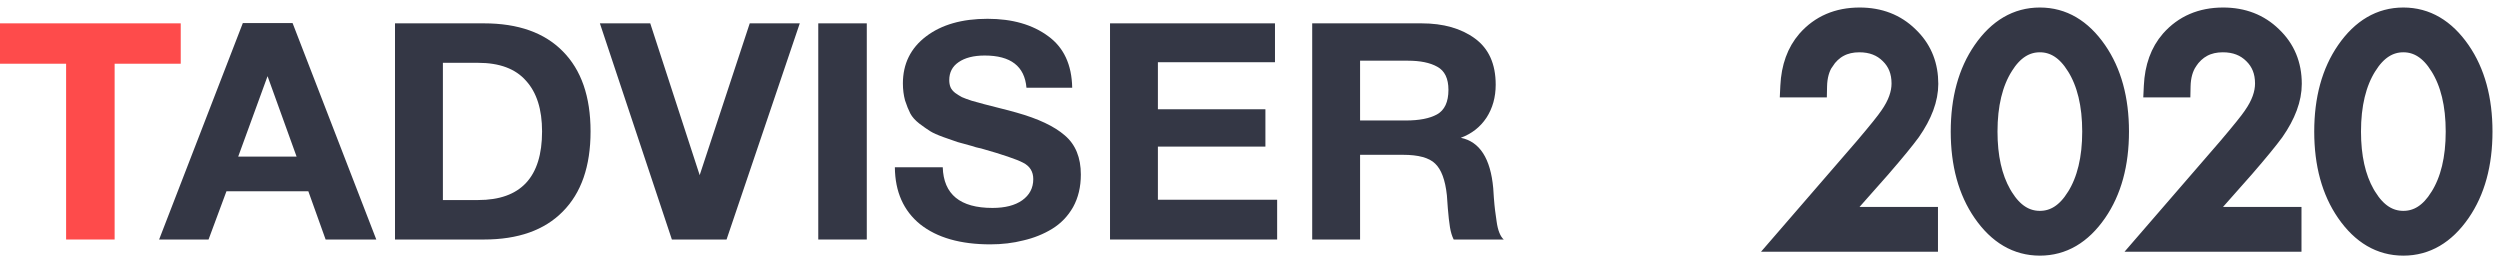 <svg width="133" height="14" viewBox="0 0 133 14" fill="none" xmlns="http://www.w3.org/2000/svg">
<path d="M15.565 1.226L20.019 12.742H17.323L16.403 10.174H12.048L11.095 12.742H8.465L12.919 1.226H15.565ZM15.779 8.332L14.234 4.052L12.672 8.332H15.779Z" fill="#343745"/>
<path d="M21.014 12.742V1.242H25.748C27.567 1.242 28.964 1.738 29.939 2.728C30.925 3.719 31.418 5.14 31.418 6.992C31.418 8.844 30.925 10.265 29.939 11.256C28.964 12.246 27.567 12.742 25.748 12.742H21.014ZM23.562 10.642H25.436C27.703 10.642 28.838 9.425 28.838 6.992C28.838 5.818 28.553 4.919 27.983 4.295C27.424 3.659 26.575 3.342 25.436 3.342H23.562V10.642Z" fill="#343745"/>
<path d="M31.914 1.242H34.593L37.223 9.318L39.886 1.242H42.548L38.653 12.742H35.744L31.914 1.242Z" fill="#343745"/>
<path d="M46.113 1.242V12.742H43.532V1.242H46.113Z" fill="#343745"/>
<path d="M57.041 4.666H54.608C54.51 3.525 53.77 2.954 52.39 2.954C51.798 2.954 51.332 3.073 50.993 3.31C50.664 3.536 50.5 3.853 50.5 4.262C50.5 4.402 50.522 4.526 50.565 4.634C50.609 4.742 50.691 4.844 50.812 4.941C50.932 5.027 51.053 5.102 51.173 5.167C51.294 5.221 51.469 5.285 51.699 5.361C51.94 5.425 52.154 5.485 52.34 5.538C52.538 5.592 52.812 5.662 53.162 5.748C53.513 5.834 53.819 5.915 54.083 5.991C55.233 6.314 56.088 6.717 56.646 7.202C57.216 7.686 57.501 8.381 57.501 9.285C57.501 9.942 57.364 10.518 57.09 11.014C56.816 11.498 56.444 11.886 55.972 12.176C55.512 12.456 55.003 12.661 54.444 12.79C53.896 12.93 53.31 13 52.685 13C51.097 13 49.853 12.645 48.955 11.934C48.067 11.213 47.618 10.2 47.607 8.898H50.154C50.198 10.341 51.08 11.062 52.8 11.062C53.469 11.062 53.995 10.927 54.378 10.658C54.773 10.378 54.97 10.001 54.97 9.528C54.97 9.129 54.789 8.838 54.428 8.655C54.077 8.472 53.332 8.219 52.192 7.896C52.127 7.886 52.077 7.875 52.044 7.864C52.012 7.853 51.968 7.843 51.913 7.832C51.858 7.81 51.809 7.794 51.765 7.783C51.371 7.676 51.097 7.6 50.943 7.557C50.79 7.503 50.543 7.417 50.204 7.299C49.875 7.18 49.634 7.073 49.481 6.976C49.327 6.879 49.135 6.744 48.905 6.572C48.686 6.4 48.527 6.222 48.429 6.039C48.33 5.845 48.237 5.614 48.149 5.345C48.073 5.065 48.034 4.763 48.034 4.44C48.034 3.396 48.445 2.561 49.267 1.937C50.089 1.312 51.179 1 52.538 1C53.852 1 54.926 1.307 55.759 1.921C56.592 2.524 57.019 3.439 57.041 4.666Z" fill="#343745"/>
<path d="M67.829 1.242V3.31H61.6V5.813H67.32V7.799H61.6V10.626H67.944V12.742H59.053V1.242H67.829Z" fill="#343745"/>
<path d="M69.809 1.242H75.627C76.788 1.242 77.736 1.511 78.47 2.05C79.204 2.588 79.571 3.406 79.571 4.505C79.571 5.172 79.407 5.759 79.078 6.265C78.749 6.76 78.295 7.116 77.714 7.331C78.722 7.536 79.297 8.429 79.44 10.012C79.44 10.066 79.451 10.233 79.473 10.513C79.495 10.793 79.516 11.019 79.538 11.191C79.56 11.353 79.588 11.552 79.621 11.789C79.653 12.026 79.703 12.225 79.768 12.386C79.834 12.548 79.911 12.666 79.999 12.742H77.336C77.248 12.569 77.183 12.354 77.139 12.096C77.095 11.826 77.057 11.487 77.024 11.078C76.991 10.658 76.974 10.427 76.974 10.384C76.887 9.576 76.679 9.016 76.35 8.704C76.032 8.392 75.462 8.236 74.641 8.236H72.356V12.742H69.809V1.242ZM72.356 3.229V6.41H74.788C75.501 6.41 76.054 6.303 76.448 6.087C76.854 5.861 77.057 5.425 77.057 4.779C77.057 4.176 76.859 3.767 76.465 3.552C76.081 3.336 75.561 3.229 74.904 3.229H72.356Z" fill="#343745"/>
<path d="M9.615 1.242V3.39H6.098V12.742H3.517V3.39H0V1.242H9.615Z" fill="#FE4B4B"/>
<path d="M108.521 0.7C109.822 0.7 110.898 1.346 111.742 2.568C112.562 3.755 112.962 5.239 112.962 7C112.962 8.761 112.562 10.245 111.742 11.432C110.898 12.654 109.822 13.3 108.521 13.3C107.219 13.3 106.142 12.654 105.298 11.432C104.478 10.245 104.079 8.761 104.079 7C104.079 5.239 104.478 3.755 105.298 2.568C106.142 1.346 107.219 0.7 108.521 0.7ZM127.858 0.7C129.16 0.7 130.237 1.346 131.081 2.568C131.901 3.755 132.3 5.239 132.3 7C132.3 8.761 131.901 10.245 131.081 11.432C130.237 12.654 129.16 13.3 127.858 13.3C126.557 13.3 125.48 12.654 124.636 11.432C123.816 10.245 123.417 8.761 123.417 7C123.417 5.239 123.816 3.755 124.636 2.568C125.48 1.346 126.557 0.7 127.858 0.7ZM98.933 0.7C100.034 0.7 100.963 1.054 101.697 1.773L101.833 1.909C102.49 2.597 102.817 3.454 102.817 4.461C102.817 5.319 102.478 6.206 101.841 7.119L101.837 7.125C101.516 7.565 100.981 8.216 100.238 9.074L100.236 9.077L98.26 11.309H102.8V13.091H94.344L94.773 12.595L99.002 7.708C99.723 6.86 100.162 6.312 100.336 6.051L100.34 6.046C100.745 5.466 100.93 4.933 100.93 4.443C100.93 3.854 100.742 3.396 100.377 3.041L100.374 3.038C100.008 2.673 99.531 2.482 98.915 2.482C98.178 2.482 97.63 2.776 97.234 3.374L97.233 3.373C97.027 3.687 96.911 4.088 96.9 4.589L96.894 4.883H94.999L95.014 4.568C95.063 3.53 95.371 2.662 95.957 1.986L95.958 1.984C96.716 1.126 97.718 0.7 98.933 0.7ZM118.271 0.7C119.372 0.7 120.301 1.055 121.035 1.773C121.783 2.483 122.155 3.387 122.155 4.461C122.155 5.318 121.816 6.207 121.18 7.119L121.176 7.125C120.855 7.565 120.32 8.216 119.577 9.074L119.574 9.077L117.598 11.309H122.139V13.091H113.682L114.111 12.595L118.34 7.708C119.061 6.86 119.501 6.312 119.675 6.051L119.678 6.046C120.083 5.466 120.268 4.933 120.268 4.443C120.268 3.854 120.08 3.396 119.715 3.041L119.712 3.038C119.346 2.673 118.87 2.482 118.254 2.482C117.518 2.482 116.968 2.775 116.572 3.372L116.573 3.373C116.367 3.687 116.25 4.087 116.239 4.589L116.233 4.883H114.337L114.352 4.568C114.4 3.53 114.708 2.662 115.295 1.986L115.297 1.984C116.055 1.126 117.056 0.7 118.271 0.7ZM108.521 2.482C107.851 2.482 107.269 2.832 106.773 3.628V3.629C106.244 4.471 105.967 5.588 105.967 7C105.967 8.324 106.21 9.388 106.677 10.21L106.773 10.371V10.372C107.269 11.168 107.851 11.518 108.521 11.518C109.189 11.518 109.771 11.168 110.267 10.372L110.268 10.371C110.797 9.529 111.074 8.412 111.074 7C111.074 5.588 110.797 4.471 110.268 3.629L110.267 3.628C109.771 2.832 109.189 2.483 108.521 2.482ZM127.858 2.482C127.189 2.482 126.608 2.832 126.112 3.628L126.111 3.629C125.582 4.471 125.305 5.588 125.305 7C125.305 8.324 125.548 9.388 126.015 10.21L126.111 10.371L126.112 10.372C126.608 11.168 127.189 11.518 127.858 11.518C128.527 11.518 129.109 11.168 129.604 10.372L129.605 10.371C130.135 9.529 130.412 8.412 130.412 7C130.412 5.588 130.135 4.471 129.605 3.629L129.604 3.628C129.109 2.832 128.527 2.482 127.858 2.482Z" fill="#343745" stroke="#343745" stroke-width="0.6"/>
</svg>
